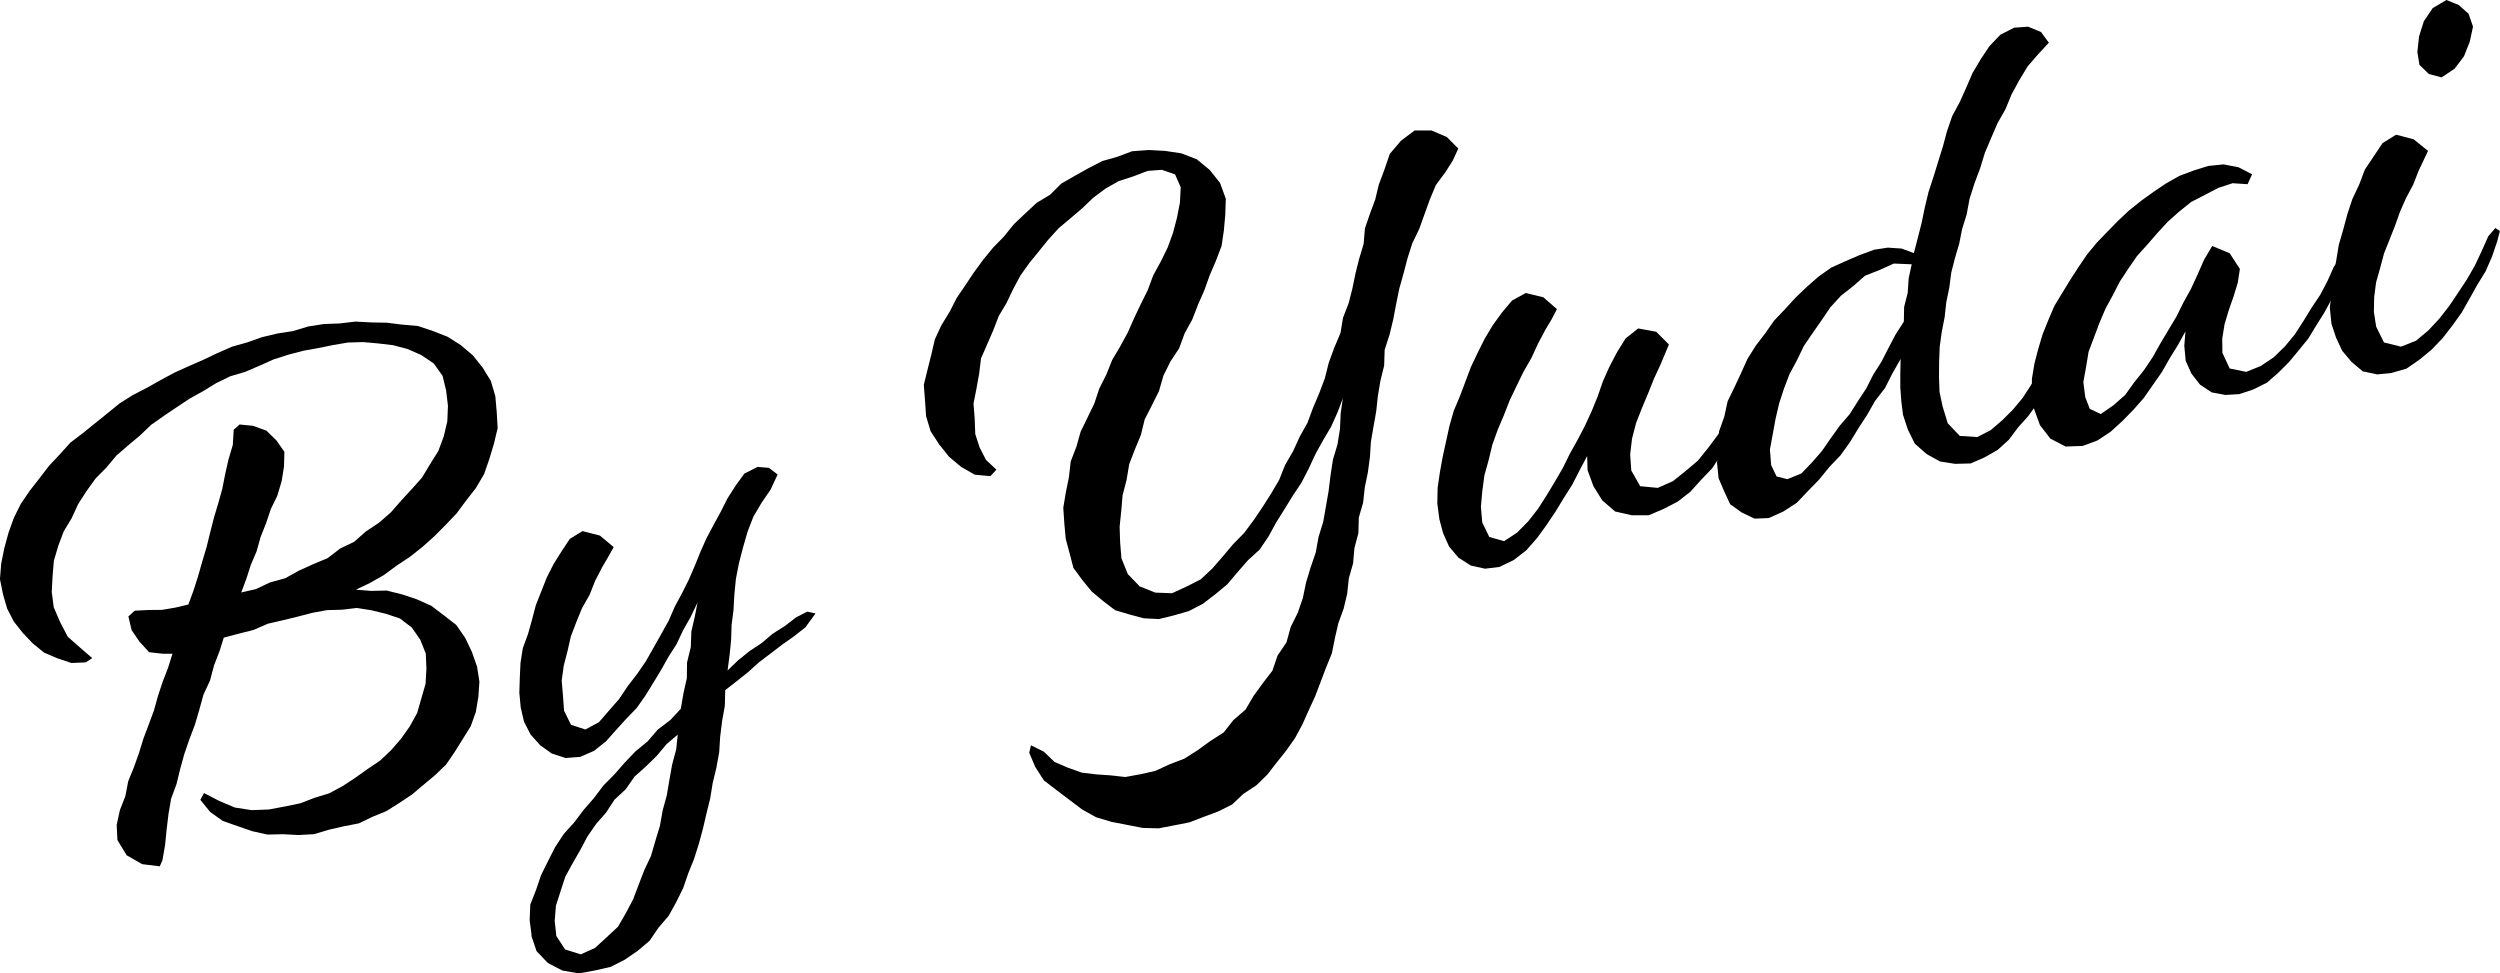 <?xml version="1.0" encoding="UTF-8"?><svg id="_レイヤー_2" xmlns="http://www.w3.org/2000/svg" viewBox="0 0 428.96 167.02"><g id="_レイヤー_5"><path d="M41.06,72.83l2.33.23,2.31.82,1.75,1.71,1.35,1.94-.07,2.53-.41,2.53-.73,2.45-1.12,2.31-.81,2.41-.94,2.37-.69,2.46-1,2.35-.78,2.43-.86,2.29,2.52-.58,2.43-1.15,2.6-.71,2.35-1.31,2.44-1.1,2.48-1.04,2.14-1.64,2.42-1.17,2.02-1.78,2.23-1.48,2.02-1.76,1.77-2.02,1.81-1.96,1.78-2,1.38-2.29,1.42-2.27.94-2.51.61-2.6.11-2.66-.31-2.62-.61-2.52-1.52-2.13-2.16-1.45-2.35-1.03-2.47-.65-2.55-.3-2.57-.23-2.59.07-2.55.43-2.54.52-2.62.47-2.57.68-2.53.81-2.43,1.09-2.43,1.04-2.56.76-2.39,1.16-2.27,1.39-2.32,1.29-2.21,1.47-2.2,1.48-2.17,1.53-1.93,1.84-2.03,1.7-2.01,1.74-1.7,2.04-1.87,1.89-1.55,2.16-1.44,2.23-1.11,2.42-1.37,2.28-.94,2.49-.75,2.56-.22,2.66-.14,2.66.34,2.64,1.12,2.59,1.29,2.47,2.09,1.84,2.1,1.82-1.09.73-2.47.11-2.38-.79-2.31-.99-1.95-1.58-1.71-1.8-1.54-1.95-1.14-2.22-.7-2.4-.54-2.66.22-2.71.54-2.64.71-2.6.91-2.55,1.21-2.43,1.53-2.24,1.66-2.13,1.64-2.14,1.85-1.97,1.81-2.01,2.16-1.64,2.1-1.7,2.1-1.69,2.1-1.71,2.29-1.44,2.4-1.24,2.35-1.32,2.38-1.28,2.46-1.11,2.47-1.08,2.44-1.16,2.48-1.09,2.61-.74,2.56-.9,2.64-.63,2.68-.42,2.6-.78,2.68-.42,2.71-.1,2.68-.32,2.7.14,2.69.05,2.67.33,2.7.24,2.56.86,2.52.98,2.28,1.45,2.05,1.74,1.68,2.1,1.41,2.3.77,2.6.24,2.74.16,2.75-.64,2.68-.79,2.62-.9,2.6-1.4,2.37-1.69,2.17-1.63,2.2-1.89,1.98-1.93,1.94-2.04,1.83-2.15,1.7-2.28,1.51-2.21,1.63-2.39,1.35-2.38,1.14,2.58.21,2.71-.06,2.62.66,2.56.85,2.47,1.11,2.15,1.63,2.13,1.66,1.54,2.22,1.15,2.42.88,2.52.4,2.57-.18,2.6-.43,2.58-.88,2.47-1.39,2.22-1.37,2.2-1.47,2.15-1.88,1.81-1.99,1.66-1.98,1.67-2.16,1.44-2.2,1.39-2.41.99-2.35,1.13-2.57.5-2.53.58-2.57.77-2.67.15-2.66-.14-2.68.06-2.61-.58-2.52-.87-2.52-.88-2.18-1.55-1.68-2.08.63-1.16,2.59,1.34,2.69,1.14,2.9.45,2.93-.11,2.88-.54,2.55-.53,2.43-.94,2.49-.76,2.29-1.23,2.17-1.42,2.11-1.5,2.16-1.46,1.9-1.79,1.71-1.97,1.51-2.13,1.26-2.29.72-2.51.72-2.49.15-2.59-.11-2.6-.95-2.39-1.46-2.09-2.03-1.55-2.41-.8-2.46-.6-2.53-.4-2.55.3-2.57.07-2.53.47-2.54.66-2.54.62-2.56.59-2.42,1.06-2.54.64-2.57.68-.71,2.26-.96,2.5-.69,2.59-1.13,2.44-.71,2.58-.75,2.56-.95,2.5-.87,2.53-.71,2.57-.63,2.59-.93,2.52-.45,2.64-.32,2.65-.26,2.64-.46,2.63-.45,1.04-3.02-.37-2.66-1.52-1.59-2.61-.13-2.6.55-2.53.94-2.41.49-2.55.97-2.39.87-2.43.76-2.47.91-2.42.9-2.42.69-2.49.81-2.45.93-2.41.75-2.4h-1.63s-2.37-.27-2.37-.27l-1.64-1.78-1.37-2.01-.55-2.35,1.09-.98,2.32-.12,2.35-.02,2.3-.39,2.23-.53.88-2.39.79-2.47.71-2.49.74-2.48.62-2.52.64-2.51.74-2.48.7-2.5.5-2.54.57-2.52.74-2.49.15-2.6.96-.85Z"/><path d="M91.22,160.52l-.34-2.63.11-2.69.99-2.51.86-2.53,1.19-2.4,1.22-2.4,1.47-2.25,1.81-2,1.61-2.14,1.76-2.02,1.62-2.15,1.89-1.91,1.77-2.02,1.85-1.94,2.08-1.71,1.76-2.04,2.15-1.63,1.8-1.94.44-2.6.59-2.64.04-2.71.64-2.63.1-2.7.61-2.62.47-2.48-.11.33-1.12,2.35-1.28,2.25-1.1,2.35-1.4,2.19-1.27,2.26-1.34,2.21-1.36,2.21-1.5,2.12-1.81,1.87-1.73,1.91-1.72,1.93-2.03,1.62-2.39,1.04-2.5.19-2.37-.77-2-1.42-1.64-1.84-1.13-2.21-.56-2.42-.24-2.53.08-2.55.12-2.57.4-2.54.89-2.42.69-2.46.65-2.48.94-2.39.95-2.39,1.16-2.29,1.36-2.17,1.42-2.14,2.17-1.34,3,.77,2.36,1.98-.96,1.71-1.03,1.77-1.19,2.3-.96,2.42-1.29,2.26-.98,2.4-.93,2.43-.58,2.54-.65,2.51-.35,2.57.22,2.59.18,2.56,1.2,2.43,2.46.8,2.33-1.25,1.74-2.01,1.74-1.99,1.47-2.2,1.62-2.1,1.5-2.19,1.31-2.31,1.3-2.31,1.29-2.32,1.06-2.43,1.25-2.32,1.15-2.3,1.02-2.36.96-2.39,1.05-2.35,1.21-2.27,1.23-2.26,1.16-2.3,1.38-2.16,1.51-2.09,2.26-1.14,1.94.15,1.51,1.14-1.19,2.57-1.56,2.28-1.41,2.39-1,2.59-.77,2.67-.7,2.69-.53,2.73-.27,2.77-.14,2.58-.33,2.56-.08,2.59-.26,2.57-.35,2.64,1.84-1.77,1.93-1.55,2.07-1.37,1.89-1.6,2.09-1.33,1.96-1.5,1.88-.97,1.43.31-1.73,2.38-1.96,1.54-2.04,1.44-1.98,1.51-1.99,1.51-1.85,1.67-1.95,1.56-1.99,1.54-.07,2.7-.47,2.64-.33,2.66-.17,2.68-.48,2.64-.63,2.61-.43,2.65-.64,2.6-.61,2.61-.7,2.59-.81,2.56-1,2.49-.88,2.54-1.19,2.41-1.3,2.35-1.75,2.05-1.52,2.23-2.06,1.74-2.22,1.52-2.4,1.22-2.62.6-2.83.52-2.83-.49-2.5-1.3-1.94-2.04-.9-2.68ZM99.63,163.76l2.47-1.11,1.97-1.81,1.97-1.84,1.35-2.33,1.25-2.37.95-2.51.96-2.49,1.15-2.44.75-2.58.78-2.57.47-2.65.71-2.59.45-2.65.47-2.64.7-2.6.26-2.53-1.89,1.6-1.69,2.02-1.87,1.83-1.96,1.75-1.51,2.16-1.93,1.8-1.43,2.2-1.73,1.97-1.49,2.16-1.23,2.32-1.3,2.26-1.26,2.3-.81,2.49-.8,2.49-.21,2.61.28,2.59,1.5,2.31,2.66.83Z"/><path d="M176.61,129.13l.28-1.25,2.21,1.09,1.83,1.76,2.32,1,2.36.84,2.48.3,2.47.17,2.52.28,2.49-.45,2.65-.59,2.47-1.14,2.53-.97,2.28-1.45,2.18-1.58,2.29-1.47,1.68-2.14,2.06-1.77,1.38-2.35,1.58-2.18,1.66-2.16.88-2.59,1.53-2.26.72-2.63,1.21-2.43.88-2.56.55-2.66.78-2.58.88-2.56.48-2.66.8-2.59.47-2.66.46-2.66.33-2.69.41-2.67.78-2.61.43-2.67.12-2.71.37-2.53-.91,2.4-1.11,2.47-1.38,2.34-1.31,2.37-1.14,2.46-1.24,2.41-1.5,2.26-1.42,2.3-1.44,2.3-1.3,2.39-1.53,2.25-2.02,1.85-1.77,2.03-1.75,2.07-2.08,1.73-2.15,1.64-2.4,1.24-2.58.74-2.52.62-2.59-.13-2.48-.66-2.46-.73-2.04-1.56-1.95-1.63-1.62-1.97-1.54-2.1-.66-2.52-.66-2.48-.24-2.64-.18-2.67.44-2.64.53-2.62.31-2.7.97-2.51.73-2.59,1.18-2.42,1.17-2.42.85-2.56,1.21-2.4,1-2.5,1.37-2.32,1.29-2.36,1.09-2.46,1.15-2.43,1.2-2.41.94-2.53,1.29-2.36,1.19-2.42.92-2.52.68-2.6.51-2.61.13-2.62-.97-2.21-2.27-.78-2.42.18-2.44.93-2.5.81-2.29,1.29-2.11,1.57-1.9,1.82-1.99,1.7-2.02,1.69-1.77,1.94-1.65,2.04-1.66,2.04-1.52,2.14-1.24,2.32-1.13,2.37-1.34,2.25-.94,2.44-1.04,2.4-1.06,2.41-.32,2.62-.46,2.56-.51,2.58.2,2.61.1,2.63.74,2.28,1.1,2.15,1.79,1.68-1.04,1.11-2.68-.25-2.35-1.35-2.06-1.73-1.68-2.1-1.48-2.27-.78-2.6-.18-2.67-.21-2.68.64-2.62.65-2.59.61-2.62,1.13-2.43,1.4-2.29,1.22-2.38,1.5-2.21,1.48-2.22,1.58-2.15,1.69-2.06,1.86-1.91,1.69-2.09,1.94-1.84,1.96-1.83,2.31-1.39,1.92-1.91,2.33-1.34,2.34-1.31,2.39-1.23,2.58-.73,2.52-.95,2.85-.21,2.82.15,2.78.42,2.65,1.02,2.2,1.81,1.79,2.24.99,2.72-.09,2.74-.24,2.69-.4,2.69-.97,2.54-1.07,2.49-.91,2.55-1.09,2.48-.98,2.53-1.31,2.38-.94,2.56-1.51,2.29-1.2,2.43-.76,2.64-1.21,2.43-1.24,2.43-.65,2.66-1.04,2.5-.97,2.54-.45,2.69-.68,2.62-.23,2.7-.28,2.69.09,2.71.22,2.71,1.1,2.72,2.03,2.1,2.67,1.07,2.88.11,2.48-1.14,2.44-1.24,2-1.87,1.79-2.06,1.75-2.08,1.92-1.96,1.63-2.19,1.53-2.26,1.47-2.31,1.38-2.36,1.02-2.55,1.37-2.36,1.13-2.49,1.34-2.39.95-2.57,1.07-2.52.96-2.56.67-2.66.94-2.56,1.07-2.53.43-2.61.96-2.47.65-2.55.53-2.58.64-2.55.76-2.52.22-2.66.85-2.49.92-2.47.61-2.55.92-2.45.97-2.83,1.93-2.27,2.33-1.75h2.89s2.65,1.14,2.65,1.14l1.95,1.97-.95,2.07-1.28,2.01-1.62,2.18-1.04,2.49-.91,2.53-.91,2.53-1.18,2.44-.82,2.57-.68,2.61-.73,2.59-.54,2.64-.5,2.65-.63,2.62-.84,2.58-.09,2.72-.64,2.62-.44,2.6-.28,2.63-.46,2.6-.45,2.6-.17,2.64-.35,2.62-.53,2.59-.29,2.63-.74,2.56-.07,2.66-.68,2.56-.23,2.64-.73,2.55-.28,2.64-.61,2.57-.91,2.5-.59,2.57-.52,2.6-1,2.45-.93,2.46-.94,2.46-1.1,2.4-1.08,2.41-1.25,2.33-1.52,2.16-1.64,2.06-1.62,2.08-1.89,1.85-2.21,1.45-1.94,1.83-2.37,1.19-2.48.92-2.46.95-2.59.51-2.69.52-2.74-.07-2.68-.52-2.68-.52-2.64-.79-2.41-1.34-2.19-1.66-2.17-1.64-2.19-1.68-1.49-2.32-1.04-2.45Z"/><path d="M284.51,83.68l2.54-1.12,2.16-1.73,2.12-1.79,1.74-2.16,1.66-2.22,1.46-2.36,1.41-2.38,1.43-2.37,1.12-1.48.76.53-.36,1.84-1.12,2.5-1.17,2.48-1.35,2.4-1.62,2.22-1.5,2.31-1.91,1.98-1.84,2.05-2.17,1.69-2.44,1.26-2.53,1.08h-2.92s-2.84-.64-2.84-.64l-2.21-1.9-1.53-2.46-1-2.75-.07-2.41-1.26,2.38-1.26,2.47-1.48,2.34-1.44,2.36-1.54,2.3-1.63,2.24-1.83,2.08-2.18,1.69-2.44,1.17-2.46.3-2.44-.54-2.12-1.35-1.62-1.92-1.02-2.29-.64-2.41-.35-2.67.05-2.69.39-2.67.48-2.65.58-2.63.57-2.64.74-2.6,1.05-2.49.95-2.52.95-2.53,1.16-2.44,1.21-2.42,1.38-2.31,1.58-2.18,1.73-2.06,2.35-1.29,3.02.73,2.33,2.03-.9,1.74-1.05,1.75-1.28,2.41-1.14,2.48-1.36,2.36-1.19,2.45-1.18,2.46-.99,2.54-1.06,2.5-.92,2.56-.64,2.65-.73,2.62-.36,2.69-.24,2.7.23,2.7,1.21,2.49,2.54.72,2.24-1.48,1.91-1.94,1.68-2.15,1.47-2.3,1.41-2.34,1.37-2.36,1.21-2.45,1.33-2.38,1.26-2.42,1.14-2.48,1.03-2.52.91-2.63,1.14-2.54,1.29-2.46,1.47-2.36,2.15-1.69,3.09.57,2.18,2.18-1.41,3.37-1.15,2.49-1.02,2.55-1.06,2.53-1,2.55-.69,2.66-.32,2.73.19,2.74,1.53,2.7,3.09.29Z"/><path d="M326.11,61.61l-1.43,2.51-1.25,2.47-1.7,2.2-1.37,2.41-1.51,2.32-1.44,2.37-1.62,2.25-1.92,2.01-1.74,2.14-1.92,1.97-1.9,2-2.31,1.5-2.5,1.13-2.45.1-2.19-1.05-1.99-1.42-1.03-2.22-.96-2.25-.27-2.68.28-2.66.07-2.69.9-2.53.57-2.62,1.17-2.41,1.13-2.42,1.1-2.44,1.42-2.27,1.63-2.13,1.53-2.19,1.85-1.94,1.8-1.97,1.93-1.85,2.01-1.77,2.19-1.55,2.45-1.11,2.44-1.05,2.5-.92,2.34-.36,2.37.16,2.1.78.66-2.55.67-2.64.55-2.67.64-2.65.85-2.59.8-2.6.81-2.6.71-2.64.89-2.58,1.3-2.41,1.11-2.48,1.08-2.5,1.39-2.34,1.51-2.27,1.88-1.96,2.37-1.2,2.38-.17,2.22.92,1.34,1.83-1.83,1.97-1.81,2.09-1.43,2.37-1.32,2.42-1.05,2.55-1.37,2.41-1.09,2.54-1.08,2.54-.81,2.65-.97,2.58-.84,2.64-.51,2.73-.77,2.46-.5,2.53-.73,2.47-.64,2.5-.33,2.56-.52,2.52-.28,2.56-.5,2.53-.35,2.56-.1,2.58-.02,2.58.09,2.57.53,2.51.88,2.88,2.07,2.17,3.01.19,2.29-1.18,1.96-1.68,1.84-1.83,1.67-2,1.42-2.19,1.41-2.19,1.18-2.33,1.41-2.21,1.16-2.34.99-2.42.75-2.49,1.11-1.6.73.52-.22,1.83-.78,2.46-.98,2.39-1.03,2.37-.98,2.4-1.06,2.37-1.37,2.2-1.27,2.26-1.53,2.1-1.73,1.93-1.56,2.09-1.93,1.75-2.26,1.29-2.37,1.03-2.67.07-2.6-.41-2.3-1.28-2.01-1.77-1.19-2.41-.84-2.55-.29-2.34-.17-2.35v-2.36s.05-2.5.05-2.5ZM303.92,79.84l.91,1.91,1.86.47,2.4-.99,1.83-1.9,1.72-1.98,1.49-2.16,1.53-2.13,1.72-2,1.4-2.22,1.44-2.19,1.19-2.35,1.41-2.22,1.2-2.34,1.22-2.33,1.43-2.23.05-2.52.61-2.42.17-2.5.52-2.39-3.07-.13-2.46,1.11-2.5.99-2.02,1.78-2.11,1.66-1.81,1.98-1.51,2.23-1.53,2.19-1.51,2.22-1.16,2.42-1.28,2.37-.96,2.51-.83,2.55-.61,2.61-.48,2.63-.49,2.65.21,2.69Z"/><path d="M383.16,31.41l-2.51.82-2.33,1.21-2.34,1.21-2.06,1.65-1.97,1.75-1.78,1.94-1.72,1.98-1.77,1.96-1.5,2.17-1.45,2.21-1.21,2.35-1.26,2.32-1.03,2.43-.93,2.47-.93,2.47-.43,2.61-.47,2.59.33,2.6.77,2,1.88.9,2.19-1.52,2.01-1.77,1.57-2.18,1.67-2.09,1.49-2.23,1.31-2.33,1.37-2.3,1.38-2.3,1.19-2.4,1.3-2.35,1.15-2.5,1.11-2.52,1.39-2.35,3,1.25,1.75,2.69-.37,2.39-.73,2.37-.82,2.35-.71,2.38-.4,2.44.03,2.47,1.25,2.68,2.83.58,2.48-1,2.23-1.49,1.93-1.87,1.71-2.08,1.46-2.26,1.4-2.29,1.5-2.24,1.25-2.38,1.09-2.45,1.19-1.47.72.44-.35,1.94-1.01,2.38-.99,2.4-1.24,2.27-1.38,2.19-1.34,2.21-1.64,2.01-1.65,1.99-1.83,1.83-1.95,1.71-2.32,1.16-2.44.82-2.39.14-2.35-.44-2-1.33-1.47-1.88-.99-2.21-.24-2.57.2-2.48-1.26,2.29-1.43,2.31-1.34,2.36-1.56,2.23-1.55,2.23-1.8,2.04-1.9,1.94-2,1.82-2.26,1.5-2.53.94-2.94.1-2.62-1.36-1.78-2.32-1-2.76-.4-2.59.03-2.63.43-2.59.66-2.53.75-2.51.98-2.43,1.03-2.41,1.36-2.24,1.36-2.23,1.42-2.19,1.47-2.17,1.67-2.02,1.82-1.89,1.83-1.87,1.91-1.79,2.04-1.63,2.12-1.53,2.17-1.46,2.28-1.29,2.45-.92,2.5-.78,2.63-.27,2.57.5,2.32,1.2-.77,1.7-2.49-.16Z"/><path d="M410.34,64l-2.47.24-2.46-.52-1.92-1.62-1.6-1.9-1.06-2.26-.79-2.39-.28-2.74.32-2.72.28-2.71.5-2.68.44-2.69.76-2.62.71-2.64.86-2.6,1.17-2.48.97-2.56,1.52-2.28,1.52-2.28,2.33-1.44,3.02.8,2.45,1.98-1.61,3.41-.94,2.4-1.21,2.26-1.04,2.35-.86,2.42-.94,2.38-.95,2.38-.66,2.48-.7,2.47-.33,2.54-.05,2.55.39,2.51,1.34,2.72,2.93.72,2.58-1.03,2.12-1.77,1.87-2.01,1.69-2.16,1.53-2.28,1.52-2.3,1.37-2.39,1.17-2.49,1.11-2.5,1.22-1.43.78.52-.47,1.81-.88,2.58-1.09,2.5-1.43,2.33-1.33,2.38-1.34,2.37-1.59,2.22-1.67,2.16-1.88,1.97-2.1,1.73-2.24,1.56-2.61.75ZM424.32,4.54l-.75-2.18-1.7-1.5-2.1-.86-2.35,1.38-1.53,2.27-.82,2.6-.29,2.69.36,2.19,1.61,1.57,2.18.58,2.23-1.48,1.62-2.14.99-2.5.57-2.63Z"/></g></svg>